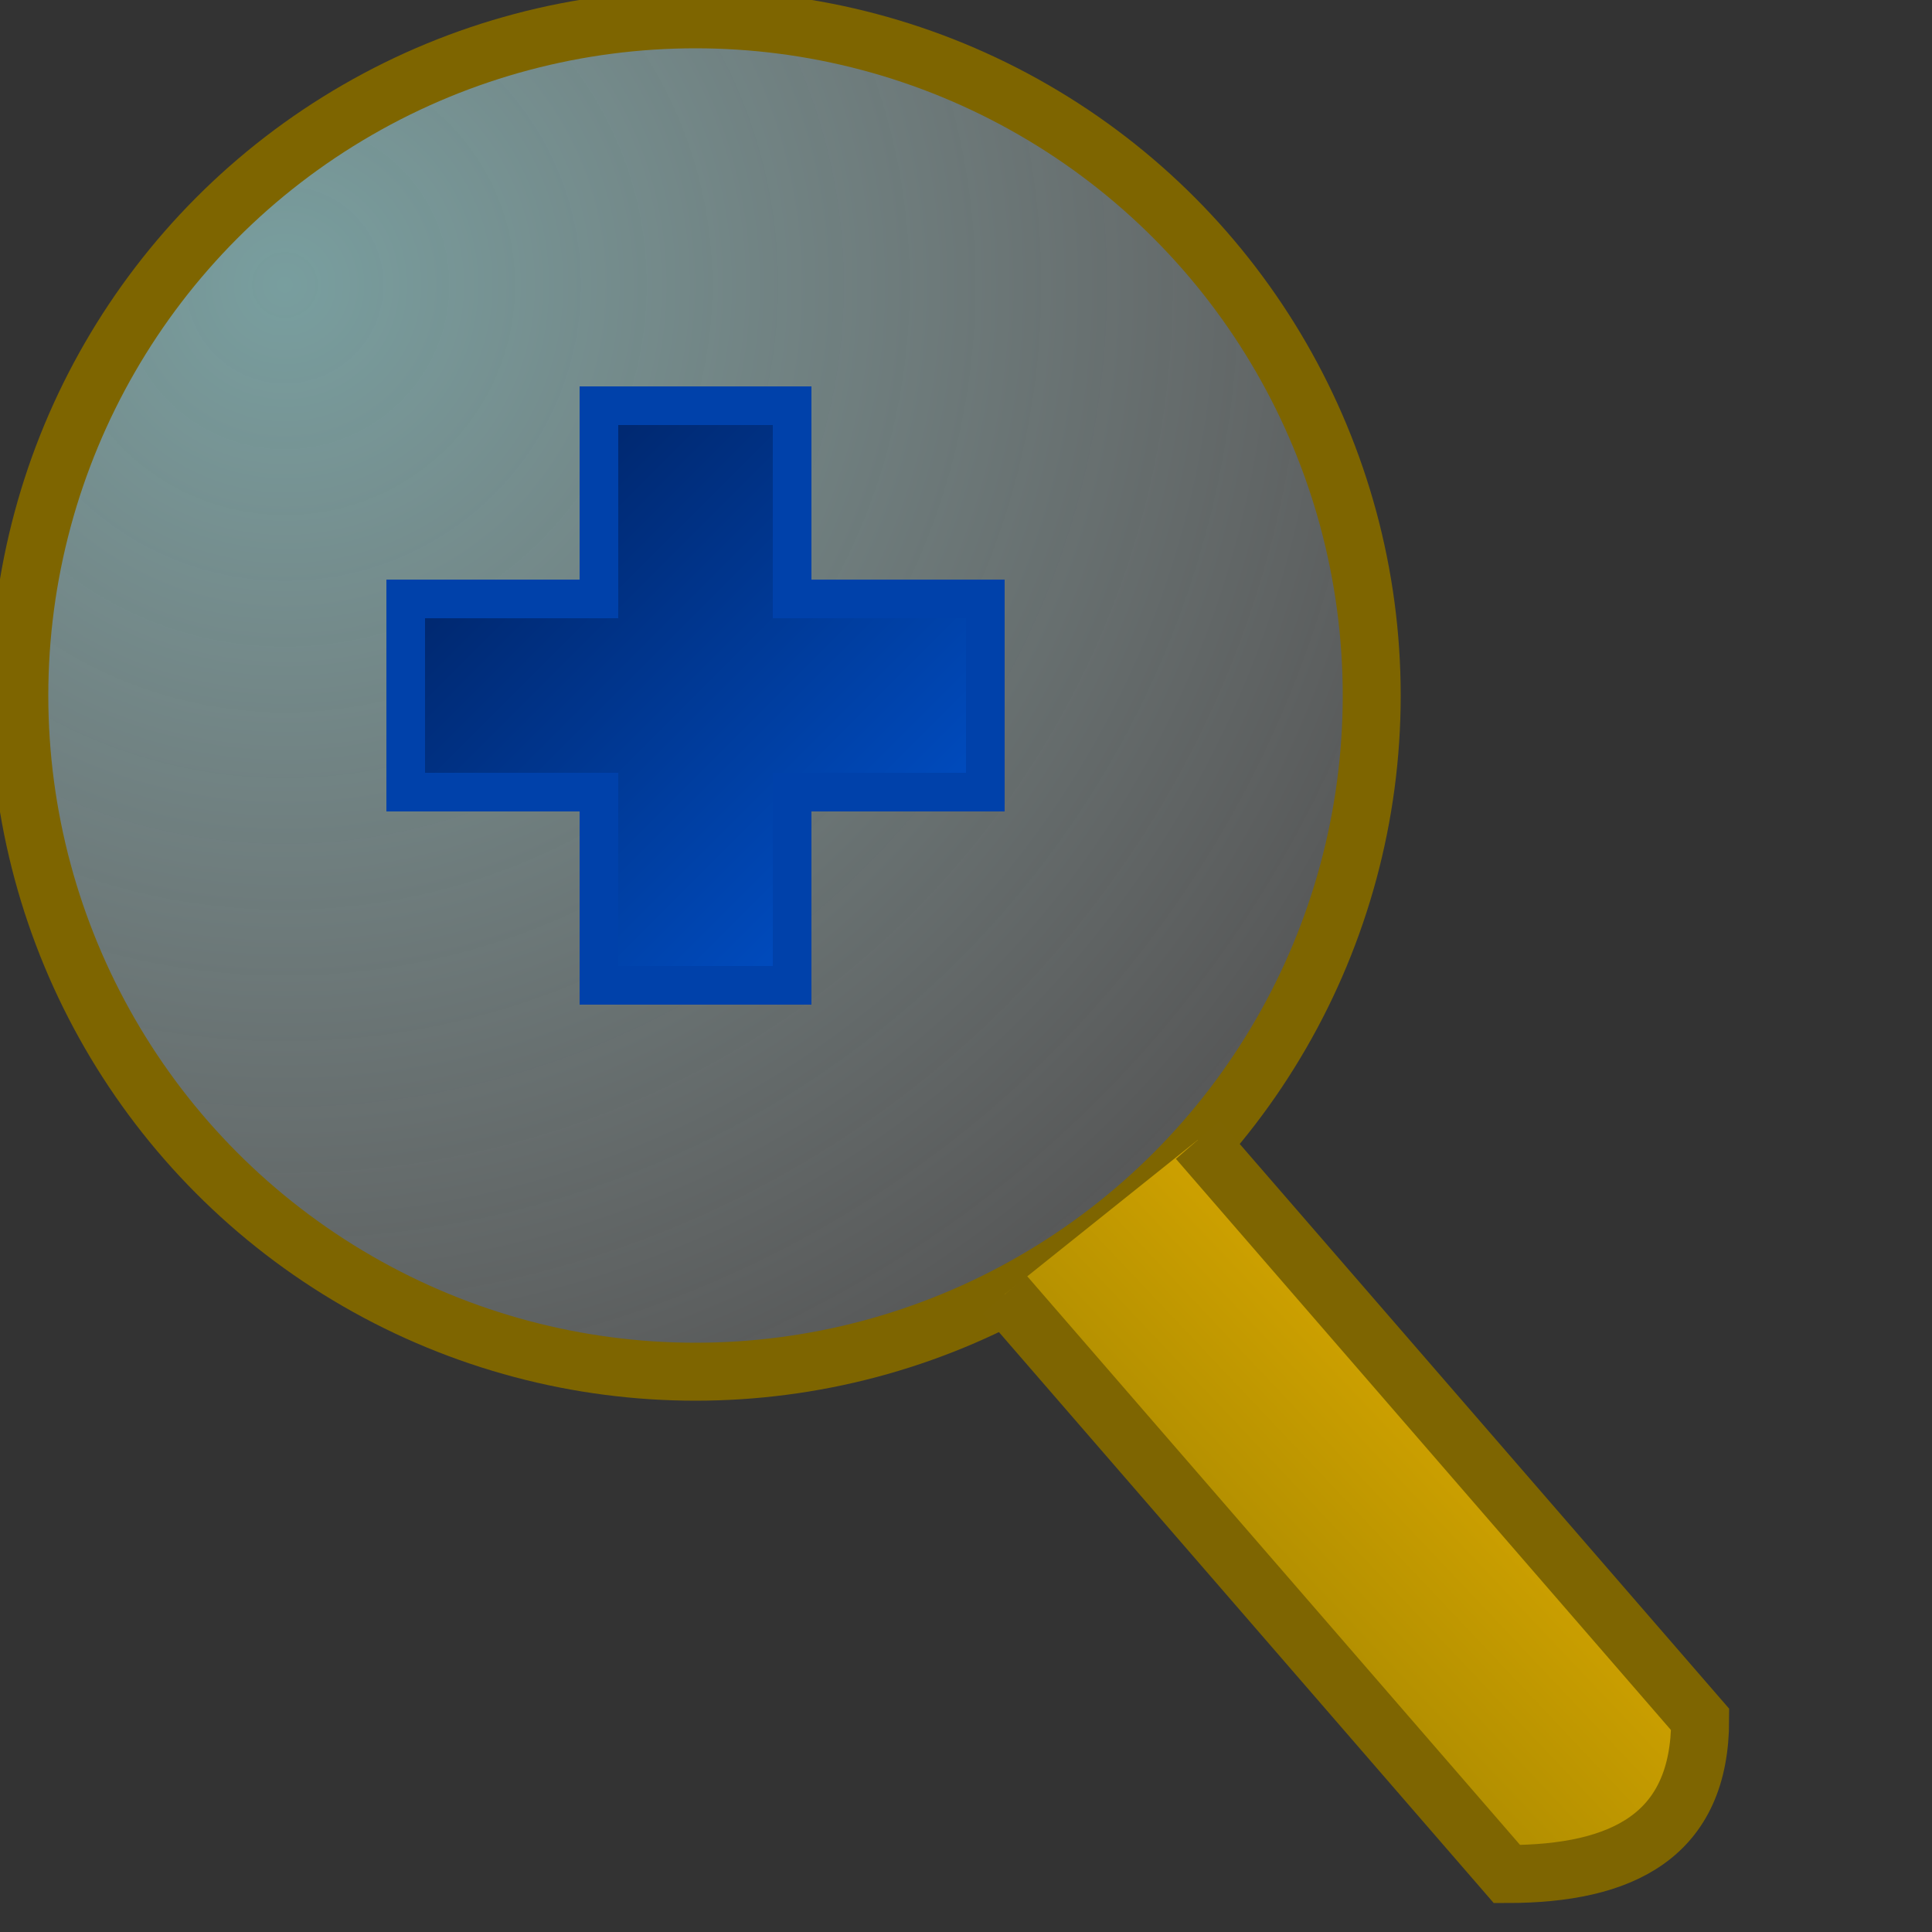﻿<?xml version="1.0" encoding="utf-8" standalone="yes"?>
<svg width="16" height="16" viewBox="0 0 100 100" version="1.1" xmlns="http://www.w3.org/2000/svg">
  <rect x="0" y="0" width="100" height="100" fill="#333333" stroke="none"/>
  <title>Zoom In</title>
  <defs>
    <radialGradient id="rg1" cx="0.2" cy="0.2" r="1" fx="0.2" fy="0.2">
      <stop offset="0" stop-color="#B1F6F7" stop-opacity="0.549" />
      <stop offset="1" stop-color="#FFFFFF" stop-opacity="0.141" />
    </radialGradient>
    <linearGradient id="lg1" x1="0" y1="0" x2="1" y2="1">
      <stop offset="0" stop-color="#001D57" />
      <stop offset="1" stop-color="#0056D6" />
    </linearGradient>
    <linearGradient id="lg2" x1="0" y1="1" x2="1" y2="0">
      <stop offset="0" stop-color="#867200" />
      <stop offset="1" stop-color="#F9BD00" />
    </linearGradient>
  </defs>
  <g>
    <ellipse cx="36" cy="36" rx="35" ry="35" fill="url(#rg1)" stroke="#7E6500" stroke-width="3" />
    <path d="M 21,31 L 21,41 L 31,41 L 31,51 L 41,51 L 41,41 L 51,41 L 51,31 L 41,31 L 41,21 L 31,21 L 31,31 Z " fill="url(#lg1)" stroke="#0041AA" stroke-width="2" />
    <path d="M 52,67 L 78,97 C 84,97 88,95 88,89 L 62,59 " fill="url(#lg2)" stroke="#7E6501" stroke-width="3" />
  </g>
</svg>
